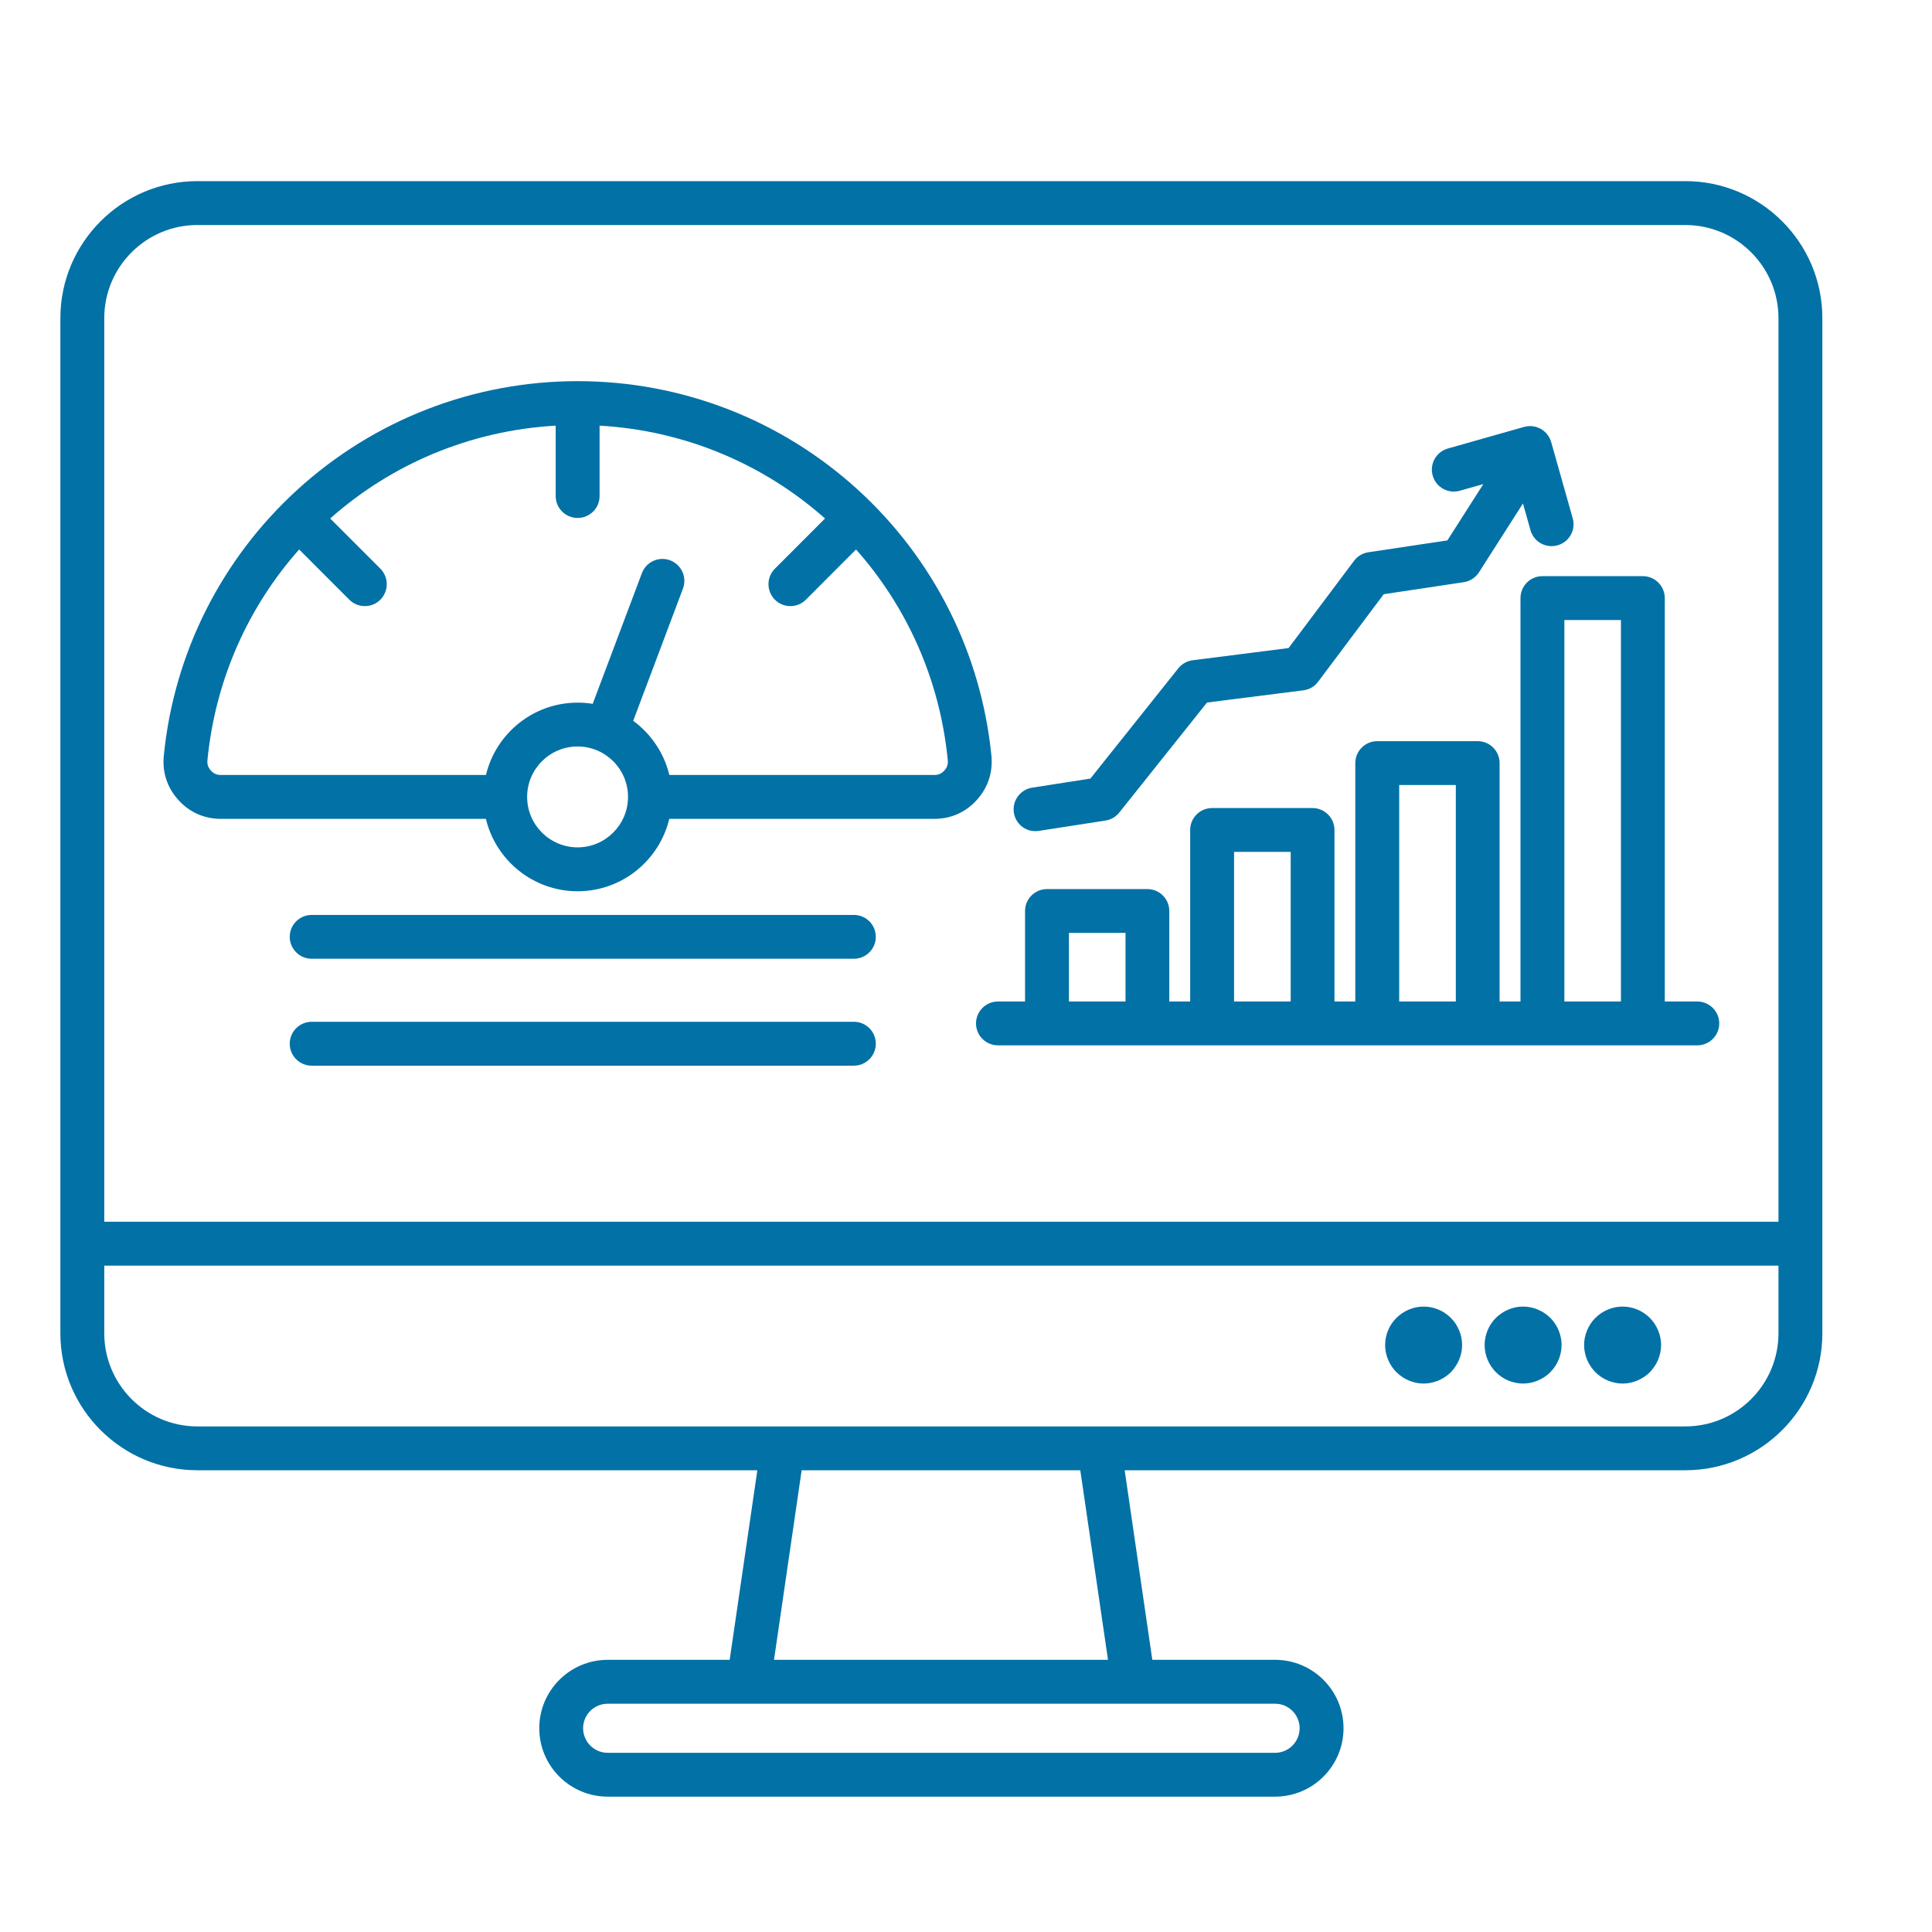 <svg width="32" height="32" viewBox="0 0 32 32" fill="none" xmlns="http://www.w3.org/2000/svg">
<path fill-rule="evenodd" clip-rule="evenodd" d="M27.914 3H3.269C2.018 3 1 4.018 1 5.269V22.083C1 23.335 2.018 24.352 3.269 24.352H12.544L12.086 27.492H10.065C9.44 27.492 8.932 28 8.932 28.625C8.932 29.25 9.44 29.758 10.065 29.758H21.12C21.745 29.758 22.253 29.25 22.253 28.625C22.253 28 21.745 27.492 21.12 27.492H19.086L18.628 24.352H27.914C29.166 24.352 30.184 23.335 30.184 22.083V5.269C30.184 4.018 29.166 3 27.914 3ZM3.269 3.727H27.914C28.765 3.727 29.457 4.419 29.457 5.269V20.236H1.727V5.269C1.727 4.419 2.419 3.727 3.269 3.727ZM21.526 28.625C21.526 28.849 21.344 29.032 21.12 29.032H10.065C9.84 29.032 9.658 28.849 9.658 28.625C9.658 28.401 9.84 28.219 10.065 28.219H21.12C21.343 28.219 21.526 28.401 21.526 28.625ZM18.352 27.492H12.82L13.278 24.352H17.893L18.352 27.492ZM27.914 23.626H3.269C2.419 23.626 1.727 22.934 1.727 22.083V20.963H29.457V22.083C29.457 22.934 28.765 23.626 27.914 23.626ZM24.168 22.035C24.2 22.111 24.217 22.193 24.217 22.277C24.217 22.362 24.2 22.445 24.168 22.52C24.139 22.591 24.097 22.655 24.047 22.71C24.042 22.716 24.036 22.723 24.03 22.729C23.973 22.786 23.902 22.833 23.823 22.867C23.746 22.898 23.665 22.916 23.58 22.916C23.495 22.916 23.413 22.898 23.337 22.867C23.259 22.834 23.189 22.787 23.131 22.729L23.129 22.728C23.071 22.669 23.024 22.599 22.991 22.521C22.96 22.445 22.942 22.363 22.942 22.278C22.942 22.193 22.96 22.111 22.991 22.035C23.023 21.957 23.07 21.887 23.129 21.829L23.13 21.828C23.189 21.77 23.259 21.722 23.337 21.69C23.413 21.658 23.495 21.641 23.58 21.641C23.665 21.641 23.747 21.658 23.823 21.69C23.901 21.722 23.971 21.769 24.029 21.827L24.03 21.828C24.089 21.886 24.136 21.957 24.168 22.035ZM16.166 16.951C16.166 17.152 16.329 17.314 16.529 17.314H28.112C28.313 17.314 28.476 17.152 28.476 16.951C28.476 16.751 28.313 16.588 28.112 16.588H27.574V9.907C27.574 9.706 27.411 9.543 27.211 9.543H25.547C25.346 9.543 25.184 9.706 25.184 9.907V16.588H24.838V12.64C24.838 12.439 24.676 12.276 24.475 12.276H22.811C22.611 12.276 22.448 12.439 22.448 12.64V16.588H22.103V13.747C22.103 13.547 21.94 13.384 21.74 13.384H20.076C19.875 13.384 19.713 13.547 19.713 13.747V16.588H19.367V15.089C19.367 14.888 19.205 14.726 19.004 14.726H17.342C17.141 14.726 16.978 14.888 16.978 15.089V16.588H16.529C16.329 16.588 16.166 16.751 16.166 16.951ZM25.911 10.27H26.848V16.588H25.911V10.27ZM23.175 13.002H24.113V16.588H23.175V13.002ZM20.44 14.11H21.378V16.588H20.44V14.11ZM17.705 15.451H18.642V16.588H17.705V15.451ZM16.793 13.461C16.762 13.263 16.898 13.077 17.096 13.046L18.06 12.896L19.516 11.07C19.575 10.996 19.661 10.947 19.755 10.936L21.343 10.734L22.428 9.288C22.486 9.211 22.57 9.161 22.665 9.147L23.973 8.951L24.569 8.018L24.179 8.128C23.985 8.183 23.785 8.071 23.73 7.878C23.675 7.685 23.787 7.484 23.981 7.429L25.243 7.071C25.336 7.045 25.435 7.057 25.519 7.103C25.603 7.15 25.665 7.229 25.692 7.321L26.049 8.584C26.104 8.777 25.992 8.977 25.799 9.032C25.765 9.041 25.732 9.046 25.7 9.046C25.541 9.046 25.395 8.942 25.35 8.782L25.225 8.339L24.496 9.48C24.439 9.568 24.348 9.628 24.243 9.643L22.919 9.842L21.832 11.292C21.773 11.371 21.685 11.422 21.587 11.434L19.992 11.636L18.539 13.458C18.482 13.53 18.401 13.577 18.31 13.591L17.207 13.762C17.188 13.765 17.169 13.766 17.15 13.766C16.975 13.769 16.821 13.64 16.793 13.461ZM3.66 13.563H8.048C8.212 14.25 8.831 14.762 9.567 14.762C10.303 14.762 10.921 14.25 11.085 13.563H15.474C15.75 13.563 15.993 13.455 16.178 13.251C16.364 13.046 16.447 12.793 16.421 12.519C16.254 10.826 15.468 9.259 14.206 8.109C12.935 6.951 11.287 6.313 9.567 6.313C7.846 6.313 6.199 6.951 4.928 8.109C3.665 9.26 2.879 10.826 2.713 12.519C2.686 12.793 2.77 13.046 2.955 13.251C3.14 13.455 3.384 13.563 3.66 13.563ZM9.567 14.035C9.106 14.035 8.731 13.66 8.731 13.199C8.731 12.738 9.106 12.364 9.567 12.364C10.027 12.364 10.402 12.738 10.402 13.199C10.402 13.66 10.027 14.035 9.567 14.035ZM3.436 12.589C3.568 11.245 4.119 10.042 4.955 9.101L5.786 9.933C5.857 10.004 5.95 10.039 6.043 10.039C6.136 10.039 6.229 10.004 6.3 9.933C6.441 9.791 6.441 9.561 6.3 9.419L5.469 8.588C6.475 7.695 7.775 7.132 9.204 7.05V8.216C9.204 8.417 9.367 8.579 9.567 8.579C9.768 8.579 9.931 8.417 9.931 8.216V7.05C11.359 7.132 12.659 7.695 13.665 8.588L12.835 9.419C12.693 9.56 12.693 9.79 12.835 9.933C12.905 10.004 12.999 10.039 13.091 10.039C13.184 10.039 13.277 10.004 13.348 9.933L14.179 9.101C15.014 10.042 15.566 11.245 15.698 12.589C15.705 12.659 15.688 12.71 15.641 12.763C15.594 12.814 15.544 12.836 15.474 12.836H11.086C10.999 12.471 10.782 12.155 10.488 11.939L11.312 9.749C11.383 9.561 11.287 9.352 11.1 9.281C10.912 9.21 10.703 9.305 10.632 9.493L9.817 11.658C9.736 11.644 9.653 11.638 9.567 11.638C8.831 11.638 8.213 12.15 8.049 12.836H3.66C3.59 12.836 3.54 12.815 3.493 12.763C3.446 12.71 3.429 12.659 3.436 12.589ZM14.506 15.517C14.506 15.717 14.343 15.88 14.143 15.88H5.163C4.962 15.88 4.799 15.717 4.799 15.517C4.799 15.316 4.962 15.154 5.163 15.154H14.143C14.344 15.154 14.506 15.316 14.506 15.517ZM14.506 17.287C14.506 17.488 14.343 17.651 14.143 17.651H5.163C4.962 17.651 4.799 17.488 4.799 17.287C4.799 17.087 4.962 16.924 5.163 16.924H14.143C14.344 16.924 14.506 17.086 14.506 17.287ZM25.816 22.035C25.847 22.111 25.865 22.193 25.865 22.277C25.865 22.362 25.847 22.445 25.816 22.52C25.787 22.591 25.745 22.655 25.694 22.71C25.689 22.716 25.684 22.723 25.678 22.729C25.62 22.786 25.549 22.833 25.47 22.867C25.394 22.898 25.312 22.916 25.227 22.916C25.142 22.916 25.06 22.898 24.984 22.867C24.906 22.834 24.836 22.787 24.778 22.729L24.777 22.728C24.719 22.669 24.671 22.599 24.639 22.521C24.607 22.445 24.59 22.363 24.59 22.278C24.59 22.193 24.607 22.111 24.639 22.035C24.671 21.957 24.718 21.887 24.776 21.829L24.777 21.828C24.836 21.77 24.906 21.722 24.984 21.69C25.061 21.658 25.142 21.641 25.227 21.641C25.312 21.641 25.394 21.658 25.47 21.69C25.548 21.722 25.618 21.769 25.677 21.827L25.678 21.828C25.736 21.886 25.784 21.957 25.816 22.035ZM27.464 22.035C27.495 22.111 27.513 22.193 27.513 22.277C27.513 22.362 27.495 22.445 27.464 22.52C27.435 22.591 27.393 22.655 27.342 22.71C27.337 22.716 27.332 22.723 27.326 22.729C27.268 22.786 27.197 22.833 27.118 22.867C27.042 22.898 26.96 22.916 26.875 22.916C26.791 22.916 26.708 22.898 26.633 22.867C26.554 22.834 26.484 22.787 26.426 22.729L26.425 22.728C26.367 22.669 26.32 22.599 26.287 22.521C26.255 22.445 26.238 22.363 26.238 22.278C26.238 22.193 26.255 22.111 26.287 22.035C26.319 21.957 26.366 21.887 26.424 21.829L26.425 21.828C26.484 21.77 26.554 21.722 26.633 21.69C26.709 21.658 26.791 21.641 26.875 21.641C26.96 21.641 27.042 21.658 27.118 21.69C27.196 21.722 27.266 21.769 27.325 21.827L27.326 21.828C27.384 21.886 27.431 21.957 27.464 22.035Z" fill="#0271A6"/>
</svg>
